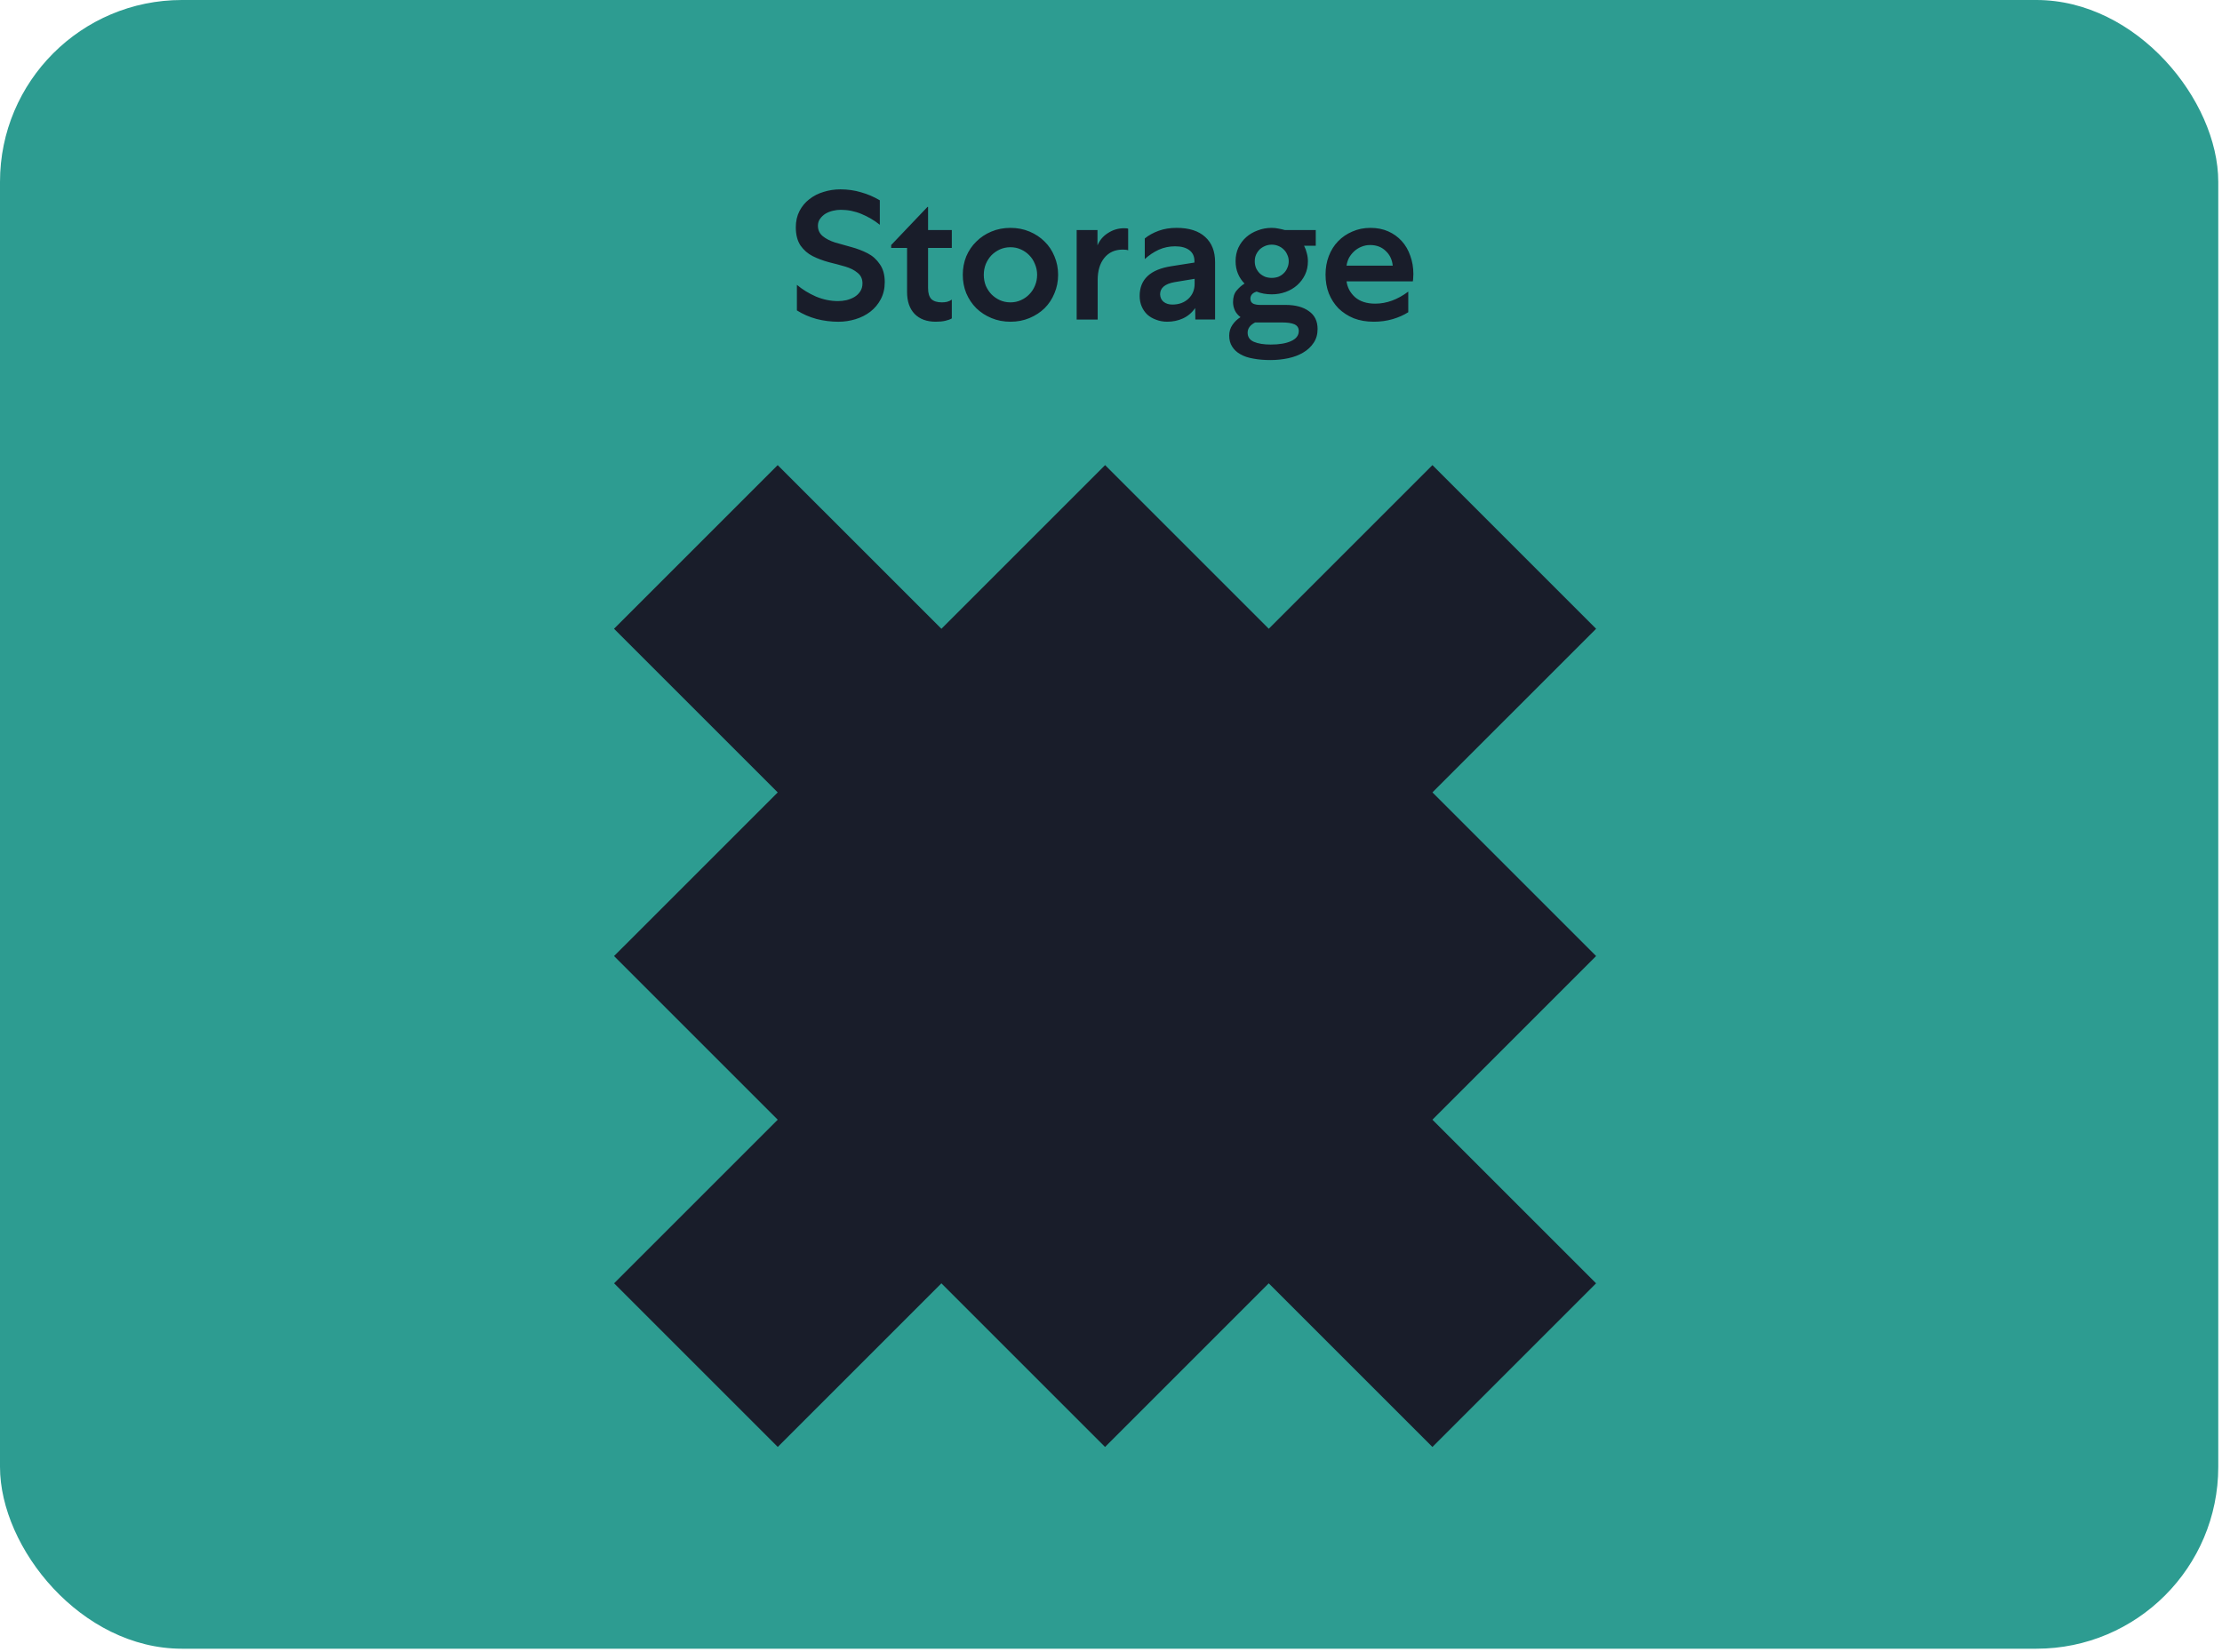 <svg fill="none" height="261" viewBox="0 0 351 261" width="351" xmlns="http://www.w3.org/2000/svg"><rect fill="#2d9c91" height="260.484" rx="28.732" width="350.41"/><g fill="#191d2a"><path d="m200.422 99.338-25.852-25.853-25.86 25.859-25.861-25.859-25.849 25.848v.011l25.855 25.853-25.855 25.853 25.855 25.854-25.849 25.848 25.855 25.853 25.849-25.848 25.849 25.848h.008l25.849-25.848 25.852 25.848h.009l25.849-25.848-25.855-25.853 25.858-25.856v-.003l-25.852-25.854 25.852-25.85v-.003l-25.852-25.853z"/><path d="m125.884 45.003c.866.731 1.866 1.346 3 1.846 1.154.481 2.318.721 3.491.721.423 0 .865-.048 1.327-.144.462-.115.875-.279 1.24-.49.385-.231.693-.519.924-.866.25-.365.375-.798.375-1.298 0-.712-.26-1.269-.779-1.673-.5-.423-1.145-.75-1.933-.981-.789-.231-1.654-.462-2.596-.692-.924-.25-1.77-.567-2.539-.952-.769-.385-1.414-.942-1.933-1.673-.5-.75-.75-1.712-.75-2.885 0-.962.192-1.817.577-2.567.385-.75.904-1.375 1.558-1.875.654-.519 1.404-.904 2.25-1.154.846-.269 1.731-.404 2.654-.404 1.154 0 2.241.154 3.26.462 1.038.288 2.029.712 2.971 1.269v3.866c-.865-.692-1.827-1.26-2.885-1.702-1.057-.442-2.154-.663-3.288-.663-.385 0-.789.048-1.212.144-.423.096-.817.25-1.183.462-.346.211-.634.481-.865.808-.231.308-.346.673-.346 1.096 0 .673.25 1.221.75 1.644.519.423 1.173.76 1.961 1.01.808.231 1.664.471 2.568.721.923.25 1.779.577 2.567.981.789.404 1.433.981 1.933 1.731.519.731.779 1.673.779 2.827 0 1.019-.212 1.923-.635 2.712-.403.769-.952 1.423-1.644 1.962-.673.519-1.452.913-2.337 1.183-.884.269-1.788.404-2.711.404-1.154 0-2.299-.144-3.433-.433-1.135-.308-2.173-.76-3.116-1.356zm20.719.519c0 .788.173 1.365.52 1.731.365.346.923.519 1.673.519.269 0 .538-.029.807-.087.289-.077.539-.192.751-.346v2.971c-.27.154-.616.279-1.039.375-.423.096-.923.144-1.5.144-1.423 0-2.539-.413-3.346-1.24-.789-.827-1.183-1.981-1.183-3.462v-6.952h-2.51v-.462l5.741-6.029h.086v3.664h3.751v2.827h-3.751zm13.014-9.52c1.077 0 2.077.192 3 .577.923.385 1.722.913 2.395 1.587.673.654 1.192 1.433 1.557 2.337.385.904.577 1.875.577 2.914 0 1.039-.192 2.01-.577 2.914-.365.904-.884 1.692-1.557 2.365-.673.654-1.472 1.173-2.395 1.558s-1.923.577-3 .577-2.077-.192-3-.577-1.721-.904-2.394-1.558c-.674-.673-1.202-1.462-1.587-2.365-.366-.904-.548-1.875-.548-2.914 0-1.038.182-2.01.548-2.914.385-.904.913-1.683 1.587-2.337.673-.673 1.471-1.202 2.394-1.587.923-.385 1.923-.577 3-.577zm0 3.058c-.596 0-1.154.115-1.673.346-.5.231-.942.538-1.327.923-.365.385-.664.846-.894 1.385-.212.538-.318 1.106-.318 1.702 0 .616.106 1.192.318 1.731.23.519.529.971.894 1.356.385.385.827.692 1.327.923.519.231 1.077.346 1.673.346s1.144-.115 1.644-.346c.52-.231.962-.538 1.327-.923.385-.385.683-.837.895-1.356.231-.538.346-1.115.346-1.731 0-.596-.115-1.163-.346-1.702-.212-.538-.51-1-.895-1.385-.365-.385-.807-.692-1.327-.923-.5-.231-1.048-.346-1.644-.346zm18.594.49c-.153-.077-.442-.115-.865-.115-1.231 0-2.202.442-2.914 1.327-.692.866-1.038 2.029-1.038 3.491v6.231h-3.318v-14.136h3.289v2.423c.346-.827.904-1.481 1.673-1.962.769-.5 1.616-.75 2.539-.75.365 0 .577.029.634.087zm10.614 10.933-.028-1.817c-.5.731-1.145 1.279-1.933 1.644-.77.346-1.597.519-2.481.519-.635 0-1.221-.106-1.76-.317-.538-.192-1-.462-1.385-.808-.384-.365-.682-.798-.894-1.298-.211-.5-.317-1.048-.317-1.644 0-2.616 1.663-4.183 4.99-4.702l3.664-.577v-.231c0-.75-.269-1.327-.808-1.731-.538-.404-1.288-.606-2.25-.606-.923 0-1.788.183-2.596.548-.789.365-1.519.856-2.192 1.471v-3.26c.615-.5 1.346-.904 2.192-1.212s1.789-.462 2.827-.462c1.981 0 3.491.481 4.529 1.442 1.039.942 1.558 2.26 1.558 3.952v9.087zm-5.567-3.981c.019.5.202.894.548 1.183.365.288.827.433 1.385.433 1.038 0 1.884-.308 2.538-.923s.981-1.404.981-2.365v-.779l-3.144.519c-1.539.269-2.308.914-2.308 1.933zm11.923-5.221c0-.788.144-1.5.433-2.135.308-.654.721-1.212 1.24-1.673.52-.462 1.125-.817 1.818-1.067.692-.269 1.433-.404 2.221-.404.365 0 .721.038 1.067.115.347.058.683.135 1.01.231h4.875v2.481h-1.846c.192.365.337.76.433 1.183.115.404.173.827.173 1.269 0 .788-.154 1.5-.462 2.135-.307.635-.721 1.183-1.24 1.644-.519.462-1.125.817-1.817 1.067-.693.25-1.424.375-2.193.375-.885 0-1.683-.144-2.394-.433-.366.115-.625.279-.779.49-.135.192-.202.394-.202.606 0 .385.144.654.433.808.288.135.663.202 1.125.202h4.01c1.538 0 2.759.327 3.663.981.923.635 1.385 1.577 1.385 2.827 0 .846-.212 1.577-.635 2.192-.404.615-.952 1.125-1.644 1.529-.673.404-1.462.702-2.366.894-.904.192-1.846.288-2.827.288s-1.875-.077-2.683-.231c-.807-.135-1.49-.365-2.048-.692-.557-.308-.99-.712-1.298-1.212-.308-.481-.461-1.058-.461-1.731 0-.635.173-1.202.519-1.702.346-.5.769-.904 1.269-1.212-.404-.308-.702-.664-.894-1.067-.193-.423-.289-.856-.289-1.298 0-.769.183-1.375.548-1.817.385-.462.808-.837 1.27-1.125-.443-.442-.789-.962-1.039-1.558-.25-.596-.375-1.25-.375-1.962zm9.982 11.02c0-.5-.231-.856-.693-1.067-.442-.192-1.096-.288-1.961-.288h-4.241c-.789.404-1.183.942-1.183 1.615s.327 1.154.981 1.442c.673.288 1.558.433 2.654.433 1.365 0 2.442-.183 3.231-.548.808-.365 1.212-.894 1.212-1.587zm-4.27-13.645c-.365 0-.712.067-1.038.202-.327.135-.616.317-.866.548-.231.231-.423.51-.577.837-.134.308-.202.654-.202 1.038 0 .385.068.74.202 1.067.154.327.346.606.577.837.25.231.539.413.866.548.326.115.673.173 1.038.173s.712-.058 1.039-.173c.327-.135.605-.317.836-.548.25-.231.443-.51.577-.837.154-.327.231-.683.231-1.067 0-.385-.077-.731-.231-1.038-.134-.327-.327-.606-.577-.837-.231-.231-.509-.413-.836-.548-.327-.135-.674-.202-1.039-.202zm21.565 10.674c-.73.462-1.557.827-2.48 1.096-.924.269-1.914.404-2.972.404-1.173 0-2.231-.183-3.173-.548-.923-.385-1.721-.904-2.394-1.558-.654-.673-1.164-1.462-1.529-2.366-.347-.904-.52-1.894-.52-2.971 0-1.058.173-2.039.52-2.942.346-.904.836-1.683 1.471-2.337s1.385-1.163 2.25-1.529c.865-.385 1.817-.577 2.856-.577 1.038 0 1.971.183 2.798.548s1.539.875 2.135 1.529 1.048 1.433 1.356 2.337c.327.885.49 1.846.49 2.885 0 .231-.009.433-.029.606 0 .154-.019.337-.057.548h-10.472c.135.981.586 1.817 1.356 2.51.788.673 1.846 1.01 3.173 1.01 1.789 0 3.529-.635 5.221-1.904zm-2.452-7.356c-.096-.962-.471-1.74-1.125-2.337-.634-.616-1.452-.923-2.452-.923-.5 0-.971.096-1.413.288-.423.173-.798.413-1.125.721s-.597.654-.808 1.038c-.192.385-.317.788-.375 1.212z"/></g></svg>